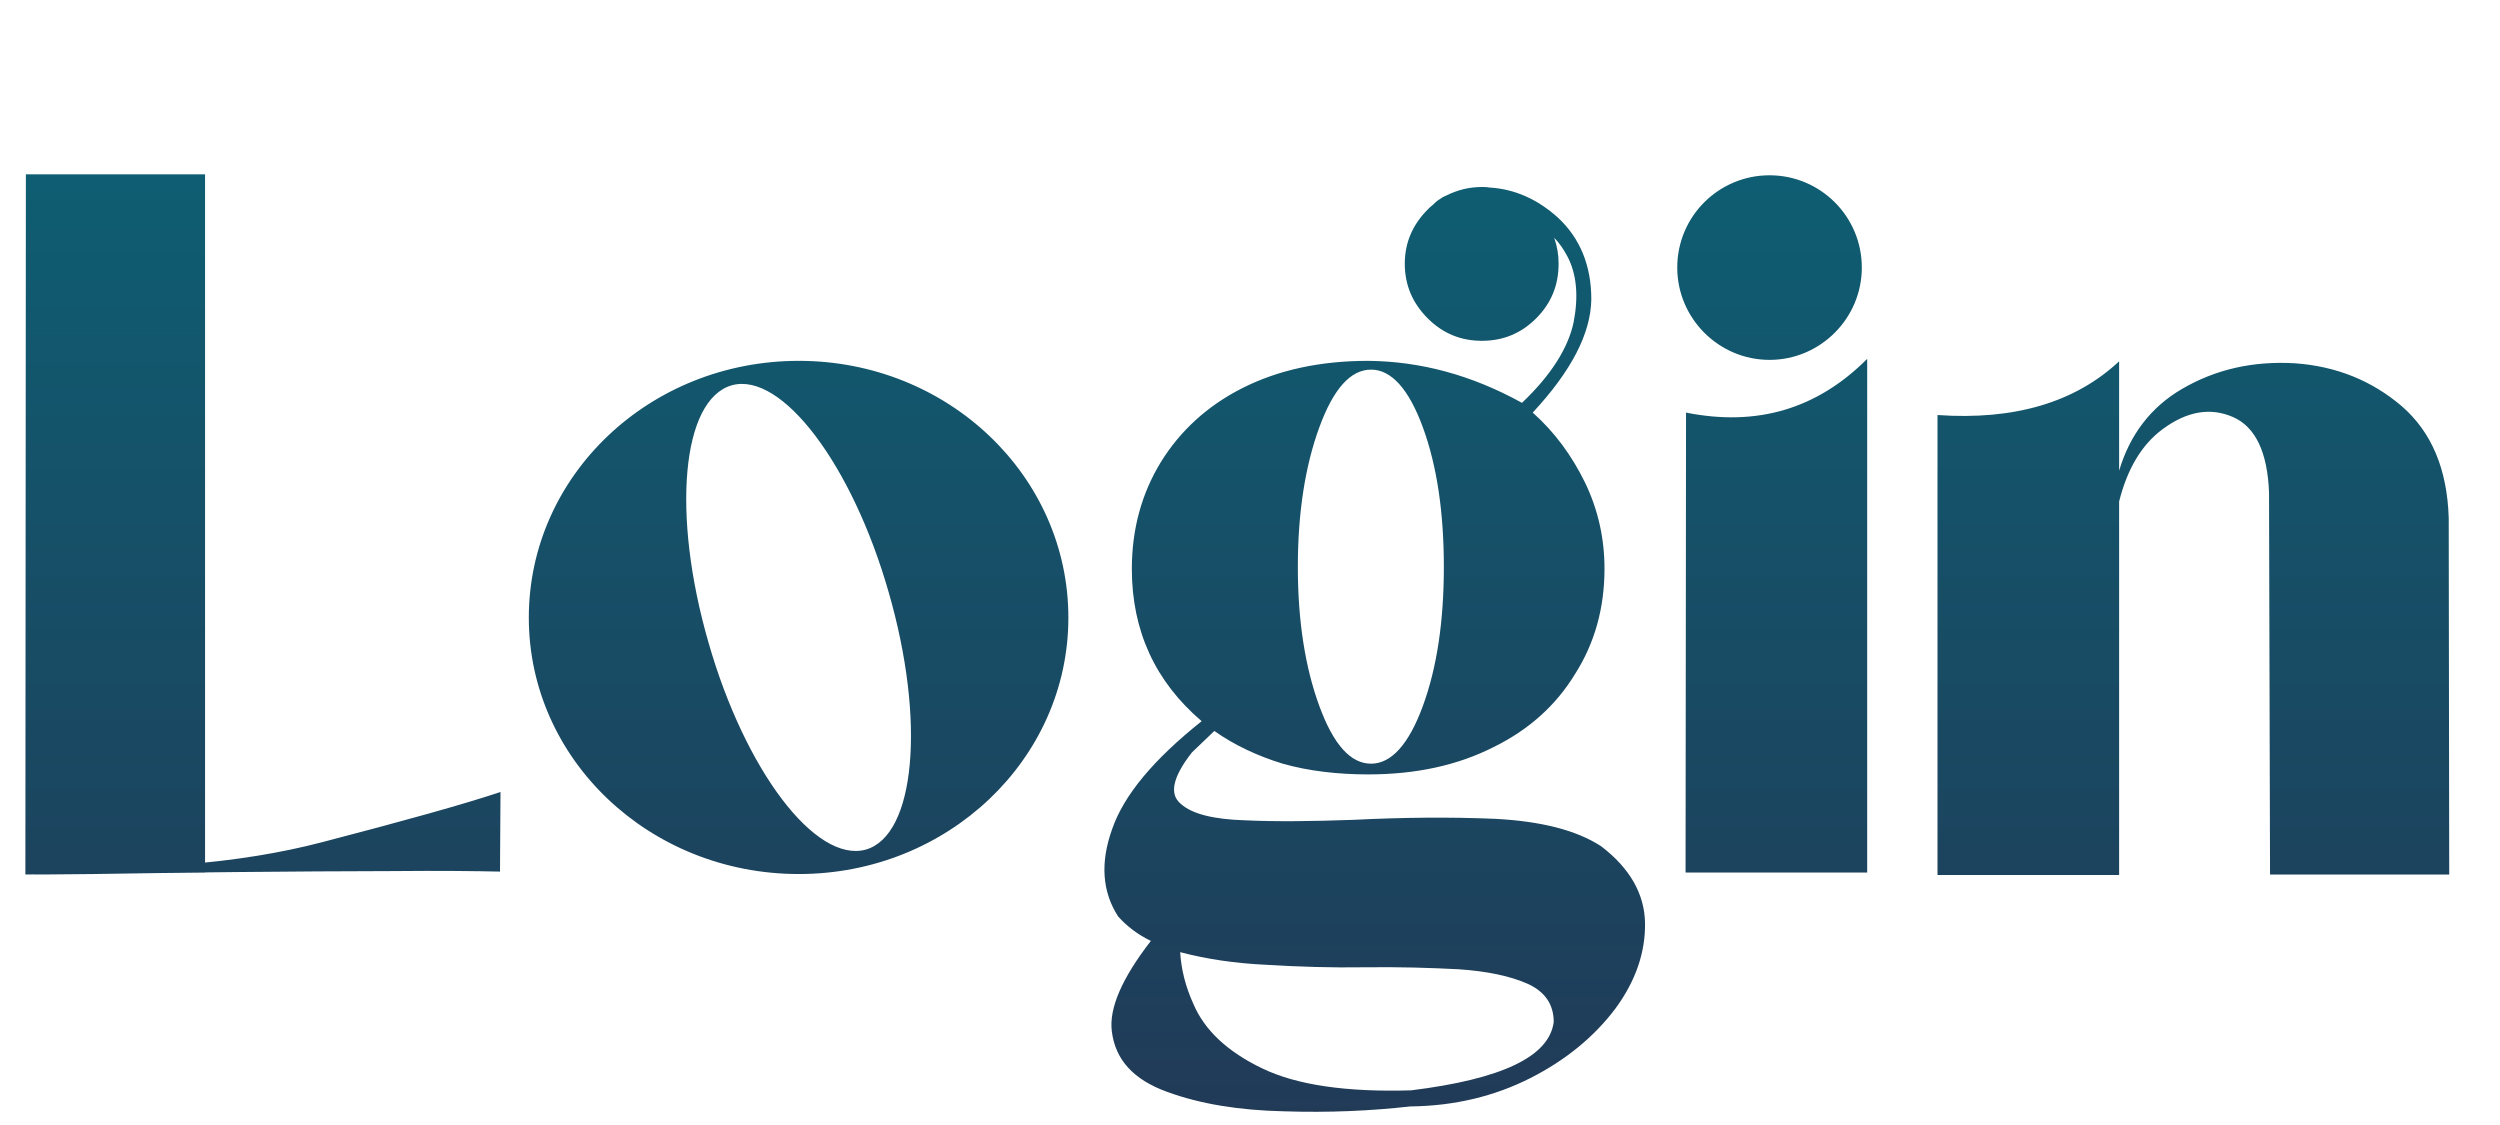 <svg width="80" height="36" viewBox="0 0 80 36" fill="none" xmlns="http://www.w3.org/2000/svg">
<g clip-path="url(#clip0_17_35)">
<path d="M0.828 5.578H6.562V27.922L0.812 27.984L0.828 5.578ZM0.828 27.703C4.5 27.891 7.656 27.641 10.297 26.953C12.938 26.266 14.844 25.734 16.016 25.344L16 27.891C15.266 27.875 14.109 27.859 12.531 27.875C10.953 27.875 9.281 27.891 7.531 27.906C5.781 27.922 4.266 27.953 3 27.969C1.719 27.984 1.094 27.984 1.094 27.984L0.828 27.703ZM25.562 11.547C30.328 11.547 34.188 15.219 34.188 19.766C34.188 24.297 30.328 27.969 25.562 27.969C20.781 27.969 16.922 24.297 16.922 19.766C16.922 15.219 20.781 11.547 25.562 11.547ZM28.438 18.953C27.266 14.859 25.016 11.891 23.422 12.328C21.812 12.781 21.484 16.453 22.672 20.562C23.844 24.656 26.094 27.625 27.703 27.188C29.297 26.734 29.625 23.062 28.438 18.953ZM37.766 30.469C37.797 31.016 37.938 31.578 38.188 32.125C38.547 32.969 39.281 33.656 40.391 34.188C41.484 34.719 43.078 34.953 45.156 34.891C48.062 34.531 49.578 33.812 49.719 32.703C49.719 32.141 49.438 31.734 48.891 31.484C48.328 31.234 47.594 31.078 46.672 31.016C45.75 30.969 44.75 30.938 43.672 30.953C42.625 30.969 41.578 30.938 40.547 30.875C39.516 30.828 38.594 30.688 37.766 30.469ZM46.203 18.141C46.203 16.406 45.984 14.906 45.531 13.672C45.078 12.438 44.516 11.828 43.875 11.828C43.219 11.828 42.672 12.438 42.219 13.672C41.766 14.906 41.531 16.406 41.531 18.141C41.531 19.875 41.766 21.359 42.219 22.594C42.672 23.828 43.219 24.438 43.875 24.438C44.516 24.438 45.078 23.828 45.531 22.594C45.984 21.359 46.203 19.875 46.203 18.141ZM47.422 5.984C47.5 5.984 47.578 5.984 47.656 6C48.469 6.047 49.203 6.375 49.859 6.969C50.562 7.625 50.922 8.5 50.922 9.578C50.906 10.672 50.281 11.875 49.047 13.203C49.75 13.828 50.297 14.578 50.719 15.438C51.141 16.312 51.344 17.234 51.344 18.203C51.344 19.453 51.031 20.578 50.406 21.562C49.797 22.562 48.938 23.344 47.797 23.906C46.656 24.484 45.328 24.781 43.781 24.781C42.797 24.781 41.875 24.672 41.047 24.438C40.234 24.188 39.5 23.844 38.859 23.391L38.141 24.078C37.531 24.859 37.406 25.406 37.781 25.719C38.141 26.047 38.828 26.219 39.844 26.25C40.859 26.297 42.016 26.281 43.328 26.234C44.891 26.156 46.406 26.141 47.859 26.203C49.312 26.281 50.438 26.562 51.234 27.078C52.156 27.781 52.625 28.609 52.641 29.531C52.656 30.469 52.344 31.391 51.688 32.281C51.016 33.172 50.109 33.922 48.969 34.5C47.828 35.078 46.547 35.391 45.125 35.406C43.875 35.547 42.531 35.609 41.094 35.562C39.656 35.531 38.406 35.328 37.344 34.938C36.266 34.547 35.688 33.906 35.578 33C35.484 32.266 35.906 31.297 36.828 30.109C36.406 29.906 36.062 29.641 35.781 29.328C35.266 28.531 35.203 27.594 35.594 26.516C35.969 25.438 36.922 24.297 38.453 23.078C36.969 21.812 36.219 20.188 36.219 18.203C36.219 16.938 36.531 15.797 37.141 14.797C37.766 13.781 38.641 12.984 39.75 12.422C40.891 11.844 42.234 11.547 43.781 11.547C45.453 11.562 47.094 12 48.703 12.891C49.641 12 50.188 11.125 50.359 10.297C50.516 9.469 50.453 8.766 50.156 8.203C50.031 7.969 49.891 7.766 49.734 7.609C49.828 7.875 49.875 8.141 49.875 8.438C49.875 9.125 49.641 9.703 49.156 10.188C48.672 10.672 48.094 10.906 47.422 10.906C46.75 10.906 46.172 10.672 45.688 10.188C45.203 9.703 44.953 9.125 44.953 8.438C44.953 7.766 45.203 7.188 45.688 6.703C45.734 6.656 45.781 6.609 45.844 6.562C45.906 6.5 45.984 6.422 46.094 6.359C46.156 6.312 46.219 6.281 46.297 6.25C46.641 6.078 47.016 5.984 47.422 5.984ZM56.625 5.609C58.25 5.609 59.578 6.922 59.578 8.562C59.578 10.188 58.25 11.516 56.625 11.516C55 11.516 53.672 10.188 53.672 8.562C53.672 6.922 55 5.609 56.625 5.609ZM59.75 27.922H53.938L53.953 13.203C56.219 13.656 58.141 13.094 59.75 11.484V27.922ZM67.812 16.047V28H62V13.281C64.469 13.453 66.406 12.875 67.812 11.562V15.062C68.156 13.906 68.828 13.031 69.812 12.453C70.906 11.812 72.109 11.547 73.438 11.625C74.75 11.719 75.891 12.172 76.859 13C77.812 13.828 78.312 15.016 78.359 16.578L78.375 27.984H72.641L72.609 15.766C72.562 14.469 72.172 13.656 71.453 13.344C70.734 13.031 69.984 13.156 69.203 13.734C68.547 14.219 68.078 14.984 67.812 16.047Z" fill="url(#paint0_linear_17_35)"/>
</g>
<defs>
<linearGradient id="paint0_linear_17_35" x1="40" y1="36" x2="40" y2="0" gradientUnits="userSpaceOnUse">
<stop stop-color="#213A57"/>
<stop offset="1" stop-color="#0B6477"/>
</linearGradient>
<clipPath id="clip0_17_35">
<rect width="80" height="36" fill="white"/>
</clipPath>
</defs>
</svg>
